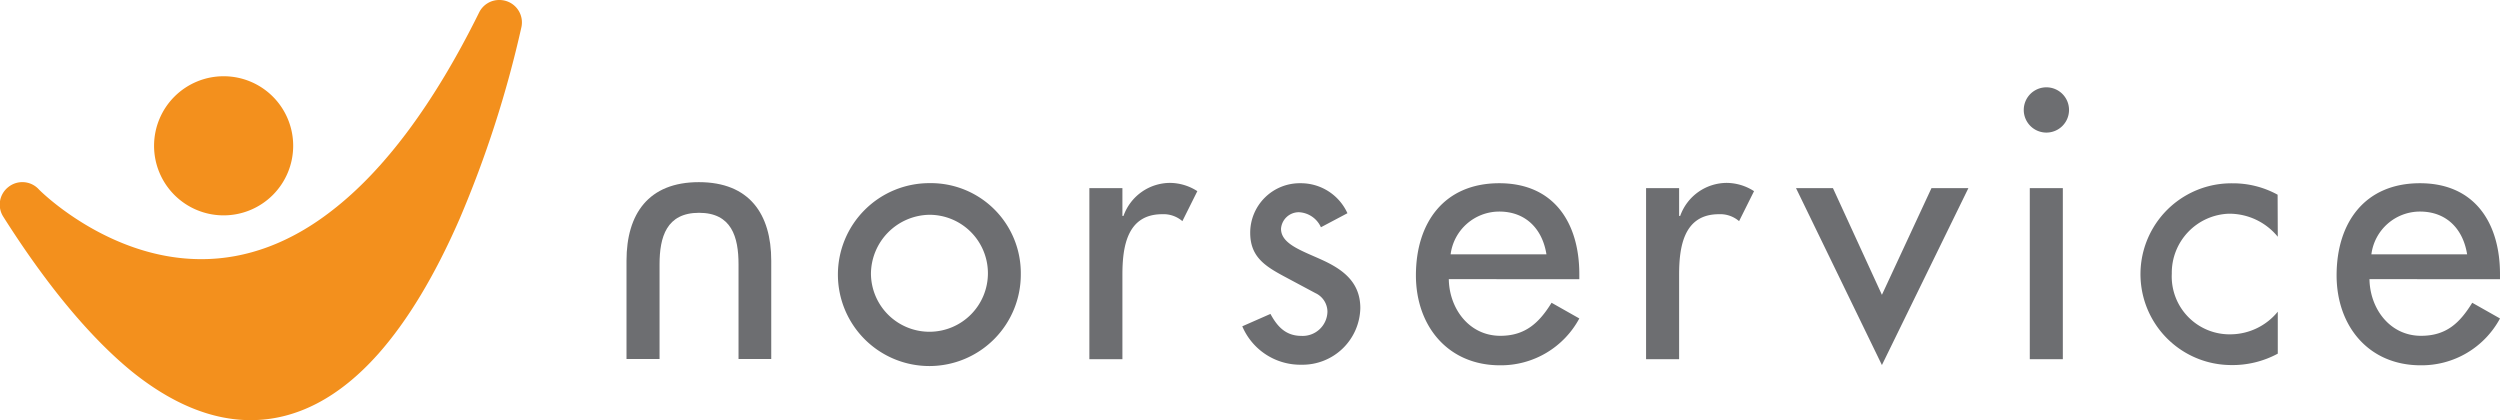 <svg xmlns="http://www.w3.org/2000/svg" viewBox="0 0 302.63 50.86"><defs><style>.cls-1{fill:#f3901d;}.cls-2{fill:#6d6e71;}</style></defs><title>norservice</title><g id="Layer_2" data-name="Layer 2"><g id="Layer_1-2" data-name="Layer 1"><path class="cls-1" d="M35.49,17.64a8.42,8.42,0,1,1-8.41-8.41A8.41,8.41,0,0,1,35.49,17.64Z"/><path class="cls-1" d="M60.46,0A2.7,2.7,0,0,0,58,1.51c-5.44,11-11.44,19.07-17.84,24-5,3.89-10.33,5.86-15.76,5.86C13.11,31.4,4.74,23,4.66,22.88A2.71,2.71,0,0,0,1,22.65a2.7,2.7,0,0,0-.61,3.57C5.71,34.62,11,40.93,16,45c4.84,3.89,9.66,5.86,14.34,5.86,5.51,0,10.7-2.69,15.43-8,3.55-4,6.86-9.48,9.85-16.33a133.37,133.37,0,0,0,7.5-23.25A2.71,2.71,0,0,0,61.35.15,2.77,2.77,0,0,0,60.46,0Z"/><path class="cls-2" d="M123.57,33.17a11.07,11.07,0,1,1-11.06-11A10.89,10.89,0,0,1,123.57,33.17Zm-18.14,0A7.08,7.08,0,1,0,112.51,26,7.19,7.19,0,0,0,105.43,33.17Z"/><path class="cls-2" d="M135.87,26.14H136a6,6,0,0,1,5.67-4,6.18,6.18,0,0,1,3.27,1l-1.81,3.63a3.5,3.5,0,0,0-2.44-.84c-4.29,0-4.82,4-4.82,7.34V43.48h-4V22.77h4Z"/><path class="cls-2" d="M159.9,27.51a3.08,3.08,0,0,0-2.66-1.82,2.16,2.16,0,0,0-2.17,2c0,1.81,2.39,2.61,4.83,3.71s4.77,2.61,4.77,5.89a7,7,0,0,1-7.12,6.86,7.64,7.64,0,0,1-7.17-4.65L153.79,38c.84,1.55,1.86,2.66,3.76,2.66a3,3,0,0,0,3.14-2.92,2.5,2.5,0,0,0-1.46-2.26l-3.89-2.08c-2.3-1.24-4-2.39-4-5.22a6,6,0,0,1,6.1-6,6.19,6.19,0,0,1,5.67,3.63Z"/><path class="cls-2" d="M175.38,33.79c.05,3.54,2.44,6.86,6.24,6.86,3,0,4.69-1.55,6.2-4l3.36,1.9a10.78,10.78,0,0,1-9.6,5.67c-6.33,0-10.18-4.78-10.18-10.89,0-6.37,3.41-11.15,10.09-11.15s9.69,4.87,9.69,11v.62Zm11.82-3c-.49-3.1-2.53-5.18-5.71-5.18a5.94,5.94,0,0,0-5.89,5.18Z"/><path class="cls-2" d="M203.26,26.14h.13a6,6,0,0,1,5.67-4,6.18,6.18,0,0,1,3.27,1l-1.81,3.63a3.5,3.5,0,0,0-2.44-.84c-4.29,0-4.82,4-4.82,7.34V43.48h-4V22.77h4Z"/><path class="cls-2" d="M227.81,35.69l6-12.92h4.47L227.81,44.19l-10.4-21.42h4.47Z"/><path class="cls-2" d="M250.46,13.31a2.74,2.74,0,0,1-5.48,0,2.74,2.74,0,1,1,5.48,0Zm-.75,30.17h-4V22.77h4Z"/><path class="cls-2" d="M275.73,28.66a7.58,7.58,0,0,0-5.93-2.79,7.16,7.16,0,0,0-6.9,7.26,7,7,0,0,0,7.17,7.34,7.43,7.43,0,0,0,5.66-2.74v5.08A11.54,11.54,0,0,1,270,44.19a11,11,0,1,1,.22-22,11.22,11.22,0,0,1,5.49,1.38Z"/><path class="cls-2" d="M286.83,33.79c.05,3.54,2.44,6.86,6.24,6.86,3.06,0,4.69-1.55,6.2-4l3.36,1.9a10.77,10.77,0,0,1-9.6,5.67c-6.33,0-10.18-4.78-10.18-10.89,0-6.37,3.41-11.15,10.09-11.15s9.69,4.87,9.69,11v.62Zm11.82-3c-.49-3.1-2.52-5.18-5.71-5.18a5.93,5.93,0,0,0-5.88,5.18Z"/><path class="cls-2" d="M89.4,43.46V32c0-3.32-.84-6.24-4.78-6.24S79.84,28.69,79.84,32V43.46h-4V31.56c0-5.66,2.65-9.51,8.76-9.51s8.76,3.85,8.76,9.51v11.9Z"/></g></g></svg>